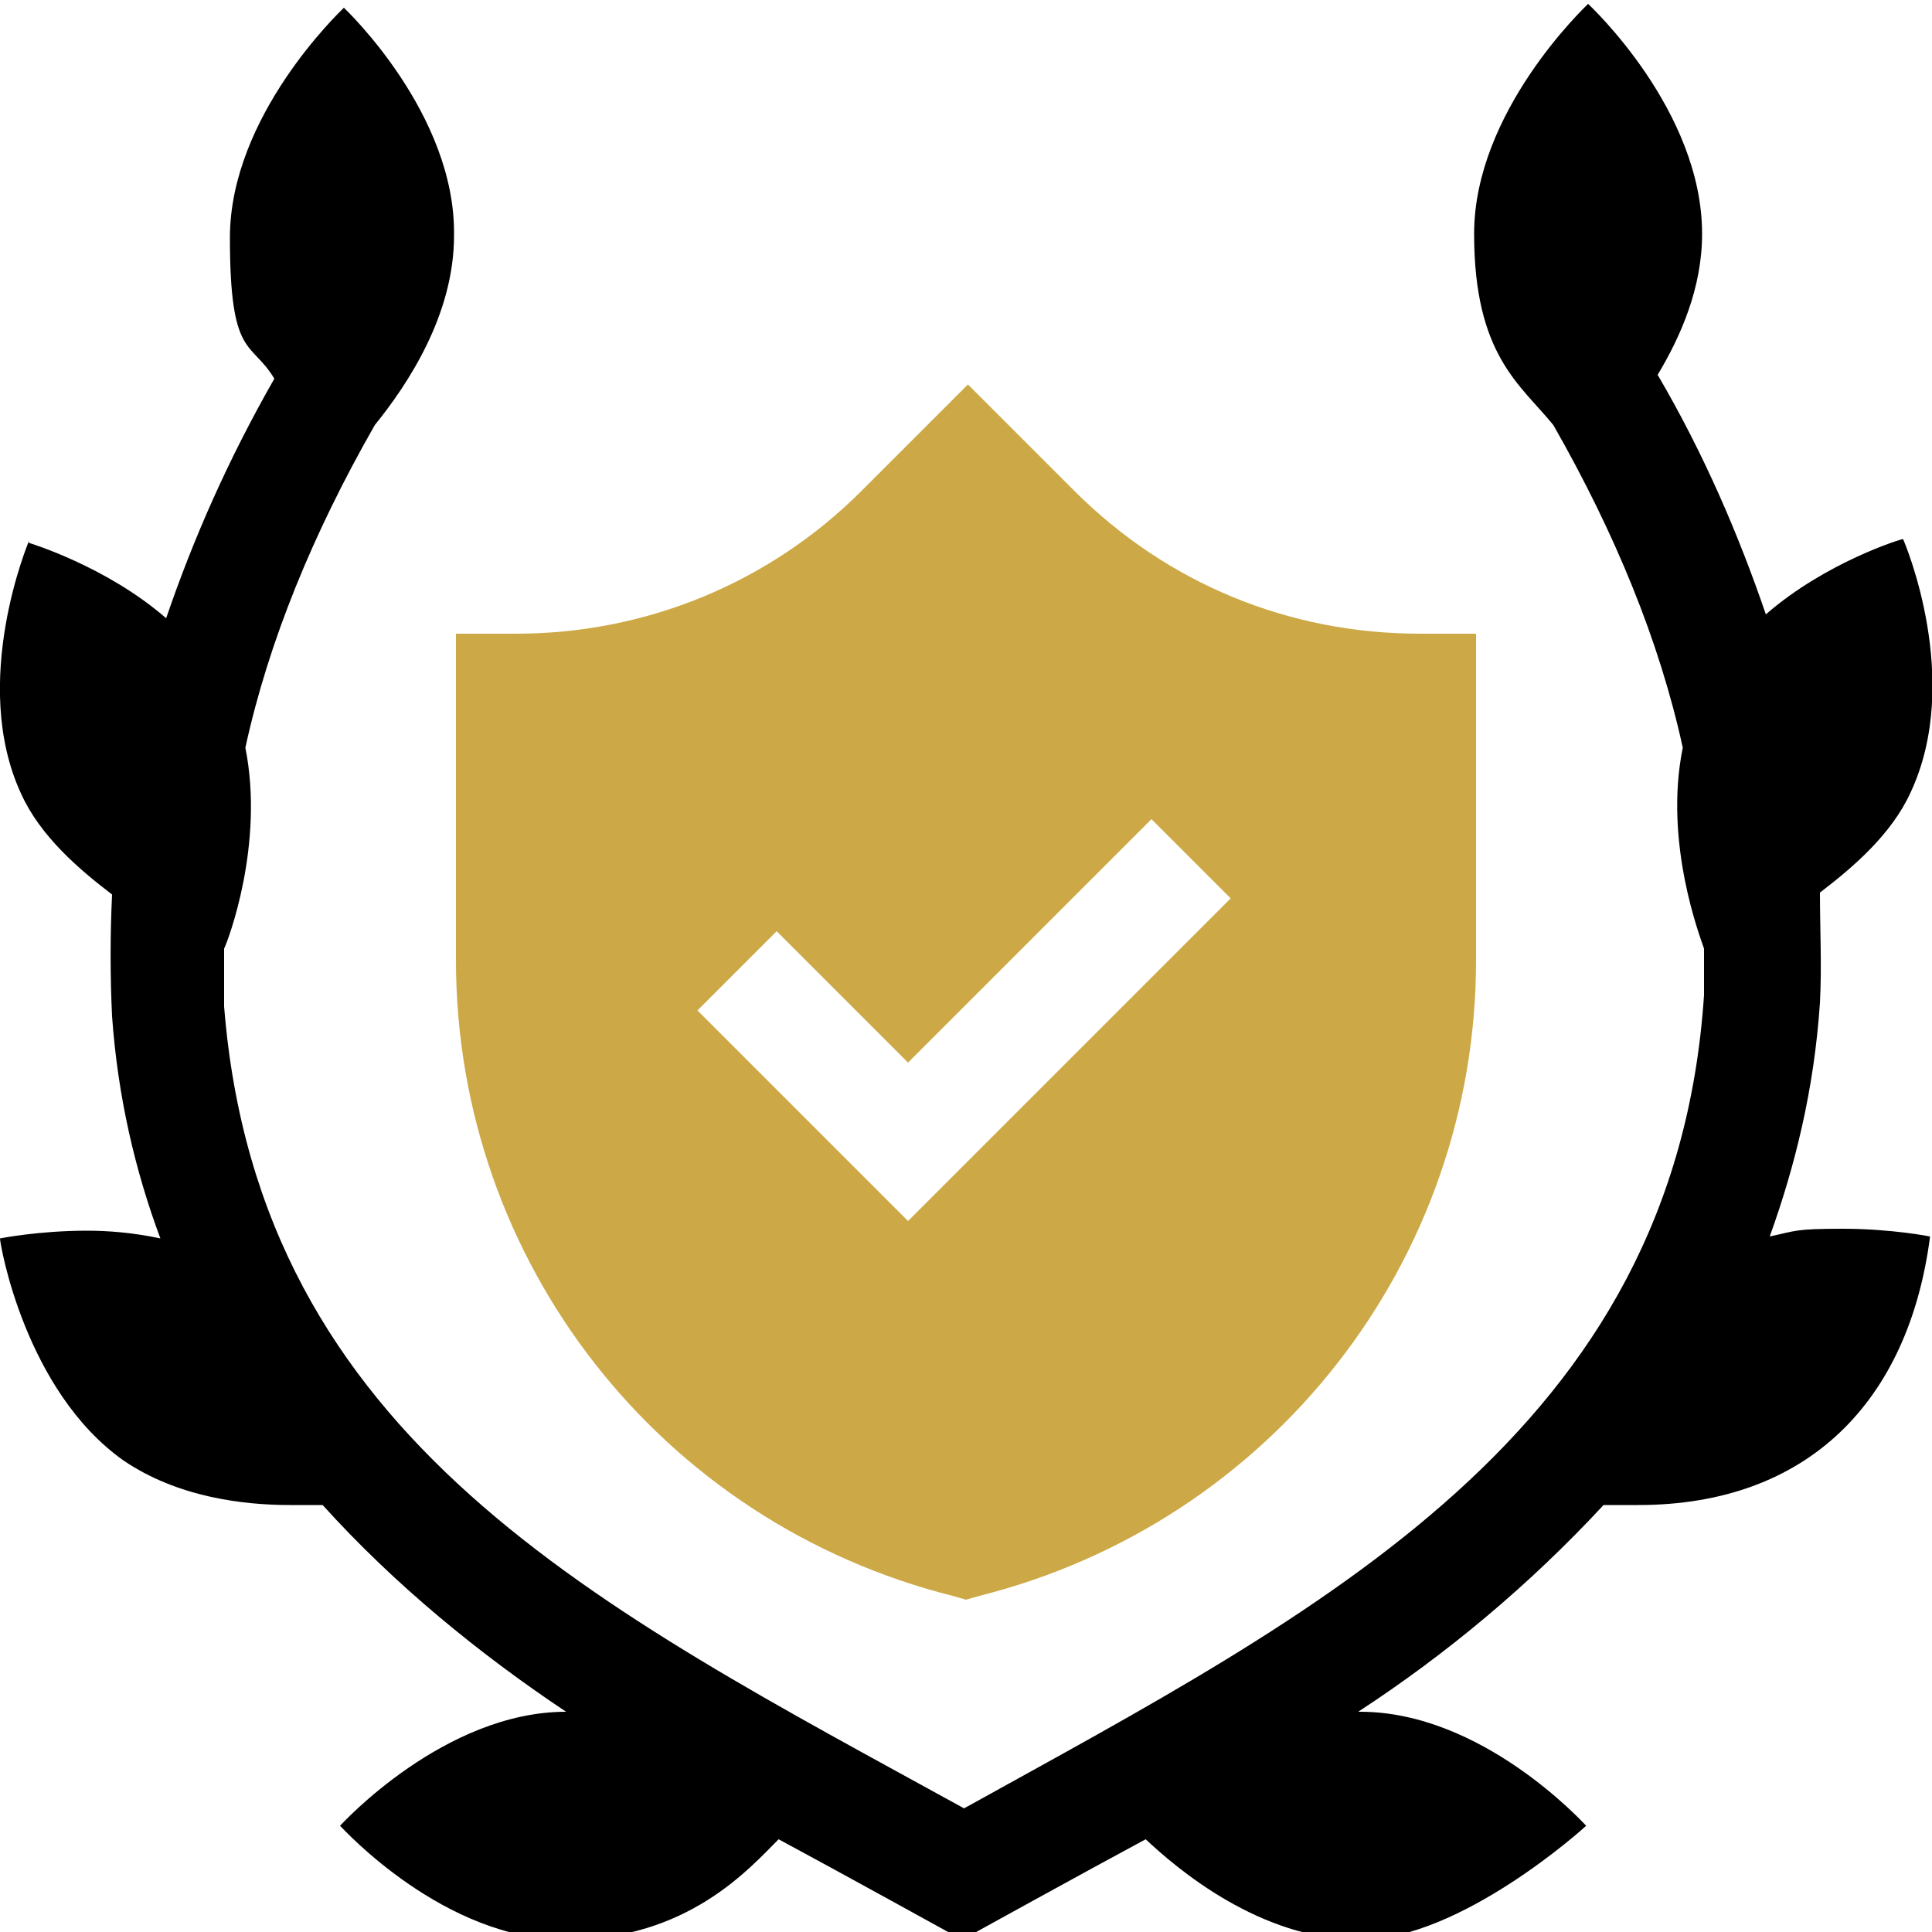 <svg viewBox="0 0 100 100" version="1.1" xmlns="http://www.w3.org/2000/svg">
  <defs>
    <style>
      .cls-1, .cls-2, .cls-3, .cls-4 {
        stroke-width: 0px;
      }

      .cls-1, .cls-3 {
        fill: #cca946;
      }

      .cls-1, .cls-4 {
        fill-rule: evenodd;
      }

      .cls-2, .cls-4 {
        fill: #000;
      }

      .cls-5 {
        display: none;
      }
    </style>
  </defs>
  <g class="cls-5" data-name="Layer 1" id="Layer_1">
    <g>
      <path d="M137.3,127.3v13.5c0,5.8-4.8,10.6-10.6,10.6h-37.2c.4,1.5.6,3.1.6,4.7s-.2,3.2-.6,4.7h37.2c11.1,0,20-9,20-20v-14.2c-.8.1-1.7.2-2.5.3l-6.9.4Z" class="cls-1"></path>
      <path d="M-27.8,78.5c0-.6,0-1.1.1-1.6l-16.3,1c-1.9.1-3.7.5-5.3,1.1-.2,0-.3.2-.5.2-6.4,2.5-10.7,8.3-10.7,15.2v10.8c0,8.8,7.1,15.8,16.6,16.4l16.3,1c0-.5-.1-1.1-.1-1.6v-42.4Z" class="cls-4"></path>
      <path d="M-15.7,71.8c-2.5,0-4.6,1.3-5.8,3.3,0,0,0,.2-.1.2-.5,1-.8,2-.8,3.1v42.4c0,1.1.3,2.2.8,3.1,0,0,.1.2.1.2,1.2,2,3.3,3.3,5.8,3.3,3.7,0,6.7-3,6.7-6.7v-42.4c0-3.6-3-6.6-6.7-6.6Z" class="cls-1"></path>
      <path d="M-32.3,71.8v-24.4h-15.6v25.5c1.1-.2,2.3-.4,3.5-.4l12.1-.7Z" class="cls-1"></path>
      <path d="M108-27.5c15.6,15.6,24.1,36.2,24.1,58.1v11.5h15.6v-11.5c0-26.1-10.2-50.6-28.7-69.1-18.5-18.5-43.1-28.7-69.1-28.7S-.7-57.1-19.2-38.6-48,4.5-48,30.5v11.5h15.6v-11.5c0-21.8,8.6-42.5,24.1-58.1,15.6-15.6,36.2-24.1,58.1-24.1s42.6,8.6,58.2,24.1h0Z" class="cls-4"></path>
      <path d="M71.2,25.5c0-6.9-3.3-13.3-8.8-17.2v10.7c0,6.9-5.6,12.5-12.5,12.5s-12.5-5.6-12.5-12.5v-10.7c-5.4,3.9-8.8,10.3-8.8,17.2,0,11.7,9.5,21.3,21.3,21.3s21.3-9.5,21.3-21.3h0Z" class="cls-1"></path>
      <path d="M36.8,74c.7.2,1.5.4,2.2.7,1.2.3,2,1.4,2,2.6v6.9c0,1.3,1,2.3,2.3,2.3h13.1c1.3,0,2.3-1,2.3-2.3v-6.9c0-1.2.8-2.3,2-2.6.8-.2,1.5-.4,2.2-.7v-25.4c-3.9,2.2-8.4,3.5-13.1,3.5s-9.3-1.2-13.1-3.5v25.4Z" class="cls-1"></path>
      <path d="M39,1.1c.8-.4,1.8-.3,2.6.2.8.5,1.2,1.3,1.2,2.2v15.3c0,3.9,3.2,7.1,7.1,7.1s7.1-3.2,7.1-7.1V3.5c0-.9.4-1.7,1.2-2.2s1.7-.6,2.6-.2c9.6,4.3,15.8,13.9,15.8,24.4s-3.1,14.3-8.1,19.1v27.3c4.6-2.2,8.8-5.2,12.4-8.8.8-.9,2.2-1.1,3.3-.4l6,3.5c1.1.6,2.5.3,3.1-.8l6.6-11.3c.3-.5.4-1.2.2-1.7-.2-.6-.6-1.1-1.1-1.4l-6-3.5c-1.1-.6-1.6-1.9-1.2-3,1.1-3.8,1.6-7.7,1.6-11.6s-.5-7.9-1.6-11.6c-.3-1.2.2-2.4,1.2-3l6-3.5c.6-.3.9-.8,1.1-1.4s0-1.2-.2-1.7L93.3,0c-.3-.5-.8-.9-1.4-1.1s-1.2,0-1.7.2l-6,3.5c-1.1.6-2.4.4-3.3-.4-5.6-5.6-12.5-9.7-20.1-11.6-1.2-.3-2-1.4-2-2.6v-6.9c0-1.3-1.1-2.3-2.3-2.3h-13.1c-1.3,0-2.3,1-2.3,2.3v6.9c0,1.2-.8,2.3-2,2.6-7.6,2-14.5,6-20.1,11.6-.8.9-2.2,1.1-3.3.4L9.7-.8c-.5-.3-1.2-.4-1.7-.2-.6.2-1.1.6-1.4,1.1L0,11.4c-.3.5-.4,1.2-.2,1.7.2.6.6,1.1,1.1,1.4l6,3.5c1.1.6,1.6,1.9,1.2,3-1.1,3.8-1.6,7.7-1.6,11.6s.5,7.9,1.6,11.6c.3,1.2-.2,2.4-1.2,3l-6,3.5c-.5.3-.9.8-1.1,1.4s0,1.2.2,1.7l6.6,11.3c.6,1.1,2,1.5,3.1.8l6-3.5c.4-.2.9-.3,1.3-.3.7,0,1.4.3,1.9.8,3.6,3.6,7.8,6.7,12.4,8.8v-27.3c-5-4.8-8.1-11.7-8.1-19.1,0-10.5,6.2-20,15.8-24.4h0Z" class="cls-4"></path>
      <path d="M132.1,71.8l12.1.7c1.2,0,2.4.2,3.5.4v-25.5h-15.6v24.4Z" class="cls-1"></path>
      <path d="M149.8,79.1c-.2,0-.3-.1-.5-.2-1.7-.6-3.5-1-5.3-1.1l-16.3-1c0,.5.1,1.1.1,1.6v42.4c0,.6,0,1.1-.1,1.6l16.3-1c9.4-.6,16.6-7.6,16.6-16.4v-10.8c0-6.9-4.4-12.7-10.7-15.2h0Z" class="cls-4"></path>
      <path d="M121.5,75.4c0-.1-.1-.2-.2-.3-1.2-2-3.3-3.3-5.8-3.3-3.7,0-6.7,3-6.7,6.7v42.4c0,3.7,3,6.7,6.7,6.7s4.6-1.3,5.8-3.3c0-.1.1-.2.2-.3.5-.9.7-2,.7-3.1v-42.4c0-1.1-.3-2.1-.7-3Z" class="cls-1"></path>
      <path d="M72.1,143.5h-24.4c-7,0-12.7,5.7-12.7,12.7s5.7,12.7,12.7,12.7h24.4c7,0,12.7-5.7,12.7-12.7,0-7-5.7-12.7-12.7-12.7Z" class="cls-4"></path>
    </g>
  </g>
  <g class="cls-5" data-name="Layer 2" id="Layer_2">
    <g data-name="Layer_1" id="Layer_1-2">
      <path d="M10.4,110.3c-1,0-1.8-.4-2.2-1.2l-27.7-42.8c-1.2-1.8,0-4.1,2.2-4.1H-7.1V18.2c0-3.4,2.9-6.2,6.3-6.2h22.3c3.4,0,6.3,2.8,6.3,6.2v44h10.2c2.1,0,3.4,2.3,2.2,4.1l-27.7,42.8c-.4.8-1.2,1.2-2.2,1.2Z" class="cls-1"></path>
      <path d="M88.4,136.9c-1,0-1.8-.4-2.3-1.2l-27.7-42.8c-1.1-1.8.1-4.1,2.3-4.1h10.2v-44c0-3.4,2.8-6.2,6.2-6.2h22.5c3.4,0,6.3,2.8,6.3,6.2v44h10.2c2.1,0,3.4,2.3,2.2,4.1l-27.7,42.8c-.4.8-1.4,1.2-2.2,1.2Z" class="cls-1"></path>
      <path d="M46.7-11.4h5.4v-56h79.7c15.9,0,28.7,12.7,28.7,28.7v178.1c0,15.6-12.7,28.7-28.7,28.7H-33c-15.9,0-28.7-13-28.7-28.7V-38.7c0-15.9,12.8-28.7,28.7-28.7H46.7V-11.4ZM131.8-28.5h-45.9c-12.4,0-12.4-18.9,0-18.9h45.9c12.4,0,12.4,18.9,0,18.9ZM85.9-42c-5.2,0-5.2,8.1,0,8.1h45.9c5.4,0,5.4-8.1,0-8.1h-45.9ZM2.8-25.8c-15.9,0-15.9-24.1,0-24.1s16,24.1,0,24.1ZM2.8-44.6c-8.8,0-8.8,13.4,0,13.4s8.8-13.4,0-13.4ZM-30.4-25.8c-16,0-16-24.1,0-24.1s15.9,24.1,0,24.1ZM-30.4-44.6c-8.8,0-8.8,13.4,0,13.4s8.8-13.4,0-13.4ZM-33,2.3c-3.9,0-7.2,2.2-7.2,4.7v134.8c0,2.5,3.3,4.7,7.2,4.7h164.8c3.7,0,7-2.2,7-4.7V7.1c0-2.6-3.3-4.7-7-4.7H-33Z" class="cls-4"></path>
    </g>
  </g>
  <g class="cls-5" data-name="Layer 3" id="Layer_3">
    <path d="M-22.1,131.3H120.9c15.2,0,27.6-12.4,27.6-27.6V-39.8c0-15.2-12.4-27.6-27.6-27.6H-22.1c-15.2,0-27.6,12.4-27.6,27.6v180.3c0,15.2,12.4,27.6,27.6,27.6H120.9c15.2,0,27.6-12.4,27.6-27.6h0c-7.7,5.8-17.2,9.2-27.6,9.2H-22.1c-5.1,0-9.2-4.1-9.2-9.2s4.1-9.2,9.2-9.2ZM-31.3-39.8c0-5.1,4.1-9.2,9.2-9.2H120.9c5.1,0,9.2,4.1,9.2,9.2V103.7c0,5.1-4.1,9.2-9.2,9.2H-22.1c-3.2,0-6.3.6-9.2,1.6V-39.8ZM41.3-11.7c0-6.3,5.1-11.5,11.5-11.5s11.5,5.1,11.5,11.5S59.1-.2,52.8-.2s-11.5-5.1-11.5-11.5ZM29.6,36l-8.1-16.5s1.3-.6,7.5-3.7c7.5-3.6,16.3-2.9,23,2.1,6.7,4.9,10.1,13.1,8.8,21.3,0,.3-.1.6-.2.9l-7.3,29c-.2,1.8.9,2.9,1.6,3.4.7.5,2.2,1.3,4,.4l6.2-3,8.1,16.5-6.2,3c-3.1,1.5-6.5,2.3-9.8,2.3s-9.3-1.5-13.2-4.3c-6.7-4.9-10.1-13.1-8.8-21.3,0-.3.1-.6.2-.9l7.3-29c.2-1.8-.9-2.9-1.6-3.4-.7-.5-2.2-1.3-4-.4-6.3,3.1-7.5,3.7-7.5,3.7Z" class="cls-2"></path>
    <path d="M29.6,36l-8.1-16.5s1.3-.6,7.5-3.7c7.5-3.6,16.3-2.9,23,2.1,6.7,4.9,10.1,13.1,8.8,21.3,0,.3-.1.6-.2.9l-7.3,29c-.2,1.8.9,2.9,1.6,3.4.7.5,2.2,1.3,4,.4l6.2-3,8.1,16.5-6.2,3c-3.1,1.5-6.5,2.3-9.8,2.3s-9.3-1.5-13.2-4.3c-6.7-4.9-10.1-13.1-8.8-21.3,0-.3.1-.6.2-.9l7.3-29c.2-1.8-.9-2.9-1.6-3.4-.7-.5-2.2-1.3-4-.4-6.3,3.1-7.5,3.7-7.5,3.7Z" class="cls-3"></path>
    <circle transform="translate(43.4 41.6) rotate(-67.5)" r="11.5" cy="-11.7" cx="52.8" class="cls-3"></circle>
  </g>
  <g class="cls-5" data-name="Layer 4" id="Layer_4">
    <g id="Glyph-2">
      <circle r="16.8" cy="87.2" cx="116.5" class="cls-2"></circle>
      <path d="M118.9,66.5c3.9,0,7.2-2.9,7.7-6.7,1-6.9,1-13.9,0-20.8-.4-4.3-4.2-7.4-8.5-7-4.3.4-7.4,4.2-7,8.5,0,.2,0,.4,0,.6.7,5.5.7,11.1,0,16.6-.6,4.3,2.5,8.3,6.8,8.8.3,0,.6,0,.9,0Z" class="cls-2"></path>
      <path d="M-49.7,19.1c0,1,0,1.9.2,2.9.3,3.6,3.4,6.4,7,6.3H7.5c3.6,0,6.6-2.7,7-6.3.1-1,.2-1.9.2-2.9C14.6,1.3.2-13.1-17.5-13.1c-17.8,0-32.2,14.4-32.2,32.2,0,0,0,0,0,0h0Z" class="cls-2"></path>
      <circle r="16.8" cy="-33.6" cx="-17.5" class="cls-2"></circle>
      <path d="M-19,32.3c-4.3-.6-8.2,2.4-8.8,6.7-1,6.9-1,13.9,0,20.8.4,4.3,4.3,7.4,8.6,6.9,4.3-.4,7.4-4.3,6.9-8.6,0-.2,0-.3,0-.5-.7-5.5-.7-11.1,0-16.6.6-4.3-2.4-8.2-6.7-8.8h0Z" class="cls-2"></path>
      <circle r="16.8" cy="87.2" cx="-17.5" class="cls-2"></circle>
      <path d="M-49.5,142.8c.3,3.6,3.4,6.4,7,6.3H7.5c3.6,0,6.6-2.7,7-6.3.1-1,.2-1.9.2-2.9,0-17.8-14.4-32.2-32.2-32.2-17.8,0-32.2,14.4-32.2,32.2,0,1,0,1.9.2,2.9h0Z" class="cls-2"></path>
      <path d="M148.6,139.9c0-17.8-14.4-32.2-32.2-32.2-17.8,0-32.2,14.4-32.2,32.2,0,1,0,1.9.2,2.9.3,3.6,3.4,6.4,7,6.3h50.1c3.6,0,6.6-2.7,7-6.3.1-1,.2-1.9.2-2.9Z" class="cls-2"></path>
      <circle r="16.8" cy="-33.6" cx="116.5" class="cls-2"></circle>
      <path d="M84.3,19.1c0,1,0,1.9.2,2.9.3,3.6,3.4,6.4,7,6.3h50.1c3.6,0,6.6-2.7,7-6.3.1-1,.2-1.9.2-2.9,0-17.8-14.4-32.2-32.2-32.2-17.8,0-32.2,14.4-32.2,32.2h0Z" class="cls-2"></path>
      <path d="M12.7,47.5l7.7,13.2c.3.6.5,1.2.6,1.8l1.6,15.2c.6,5.1,5.2,8.8,10.3,8.2.3,0,.6,0,.8-.1l14.9-3.2c.6-.1,1.3-.1,1.9,0l14.9,3.2c5,1,9.9-2.2,11-7.2,0-.3.1-.6.1-.8l1.6-15.2c0-.6.3-1.3.6-1.8l7.7-13.2c2.5-4.5,1-10.1-3.5-12.7-.2-.1-.5-.3-.7-.4l-14-6.2c-.6-.3-1.1-.6-1.5-1.1l-10.2-11.4c-3.5-3.8-9.3-4.1-13.1-.6-.2.2-.4.4-.6.6l-10.2,11.4c-.4.5-.9.9-1.5,1.1l-14,6.2c-4.7,2.1-6.7,7.6-4.6,12.3.1.3.2.5.4.7h0Z" class="cls-3"></path>
      <path d="M25.8-8.3c15.2-6.2,32.2-6.2,47.4,0,3.9,1.8,8.5,0,10.3-3.9s0-8.5-3.9-10.3c-.2,0-.3-.1-.5-.2-19-7.8-40.2-7.8-59.2,0-4,1.5-6.1,5.9-4.7,10,1.5,4,5.9,6.1,10,4.7.2,0,.4-.2.6-.3Z" class="cls-2"></path>
      <path d="M19.9,121.4c19,7.8,40.2,7.8,59.2,0,4-1.5,6.1-6,4.6-10s-6-6.1-10-4.6c-.2,0-.3.1-.5.2-15.2,6.2-32.2,6.2-47.4,0-4-1.5-8.5.6-10,4.7-1.4,3.8.4,8,4.1,9.7h0Z" class="cls-2"></path>
    </g>
  </g>
  <g data-name="Layer 5" id="Layer_5">
    <path d="M23.6,32.8v16.9c0,15.6,10.6,29.1,25.7,32.9l.7.2.7-.2c15.1-3.8,25.7-17.3,25.7-32.9v-16.9h-2.9c-6.8,0-13.1-2.6-17.9-7.4l-5.5-5.5-5.5,5.5c-4.8,4.8-11.2,7.4-17.9,7.4h-2.9ZM40.3,48.3l6.7,6.7,12.6-12.6,4.1,4.1-16.7,16.7-10.9-10.9,4.1-4.1Z" class="cls-3"></path>
    <path d="M1.5,28h0c0,0-3.1,7.3-.4,13.1,1,2.2,3,3.9,4.7,5.2-.1,2.1-.1,4.2,0,6.3.3,4.2,1.2,8,2.5,11.5-1.4-.3-2.7-.4-3.8-.4-2.5,0-4.5.4-4.5.4,0,.3,1.3,7.9,6.4,11.5,2.8,1.9,6.2,2.3,8.6,2.3s1.2,0,1.7,0c3.7,4.1,8.1,7.7,12.6,10.7-6.3,0-11.6,5.8-11.7,5.9.2.2,5.4,5.9,11.7,5.9s9.5-3.7,11-5.2c2.8,1.5,9.5,5.2,9.5,5.2,0,0,6.7-3.7,9.5-5.2,1.6,1.5,5.9,5.2,11.1,5.2s11.6-5.8,11.7-5.9c-.2-.2-5.4-5.9-11.7-5.9s0,0-.1,0c4.6-3,8.9-6.6,12.7-10.7.5,0,1.1,0,1.8,0,8.8,0,14-5.4,15.1-13.9,0,0-2-.4-4.5-.4s-2.4.1-3.8.4c1.3-3.6,2.3-7.6,2.6-12.1.1-1.9,0-3.8,0-5.7,1.7-1.3,3.7-3,4.7-5.2,2.7-5.8-.3-12.9-.4-13.1-.1,0-4,1.2-7.1,3.9-1.4-4.1-3.2-8.3-5.6-12.4,1.2-2,2.3-4.5,2.3-7.3,0-6.4-5.8-11.8-5.9-11.9-.2.2-5.9,5.6-5.9,11.9s2.4,7.8,4.1,9.9c3.2,5.6,5.5,11.2,6.7,16.7-1,4.9.9,9.8,1.1,10.4,0,.8,0,1.6,0,2.4-1.5,22.7-19.9,31.9-38.3,42.1-18.9-10.4-36.5-19-38.3-41.5,0-1,0-2,0-3,.2-.4,2.1-5.4,1.1-10.4,1.2-5.5,3.5-11.1,6.7-16.7,1.7-2.1,4.1-5.7,4.1-9.8C23.6,5.9,17.9.5,17.8.4c-.2.2-5.9,5.6-5.9,11.9s1.1,5.3,2.3,7.3c-2.4,4.2-4.2,8.3-5.6,12.4-3.1-2.7-7.1-3.9-7.1-3.9Z" class="cls-2"></path>
  </g>
  <g class="cls-5" data-name="Layer 6" id="Layer_6">
    <g data-name="Glyph-2" id="Glyph-2-2">
      <path d="M144.4,32.4l-21.1,24.2H-24.4l-21.1-24.2c-.9-1-2.3-1.1-3.3-.2-1,.9-1.1,2.3-.2,3.3l21.3,24.3v73.2c0,9,7.3,16.4,16.4,16.4h121.7c9,0,16.4-7.3,16.4-16.4V59.8l21.3-24.3c.9-1,.8-2.5-.2-3.3-1-.9-2.5-.8-3.3.2h0ZM11.9,133H-9.9c-1.3,0-2.3-1-2.3-2.3s1-2.3,2.3-2.3H11.9c1.3,0,2.3,1,2.3,2.3s-1,2.3-2.3,2.3ZM11.9,120.5H-9.9c-1.3,0-2.3-1-2.3-2.3s1-2.3,2.3-2.3H11.9c1.3,0,2.3,1,2.3,2.3s-1,2.3-2.3,2.3ZM110.3,129.1c0,1.3-1,2.3-2.3,2.3h-21.8c-1.3,0-2.3-1-2.3-2.3v-9.4c0-1.3,1-2.3,2.3-2.3h21.8c1.3,0,2.3,1,2.3,2.3v9.4Z" class="cls-2"></path>
      <path d="M68.3-17.7H30.5l18.9,59.5,18.9-59.5Z" class="cls-3"></path>
      <path d="M55.2,45.9L103.4-15.9c1.9-2.4,2.1-5.7.6-8.3l-12.5-21.6c-1.6-2.8-4.6-4.6-7.9-4.6H15.1c-3.3,0-6.3,1.7-7.9,4.6L-5.2-24.2c-1.5,2.6-1.3,5.9.6,8.3l48.2,61.7c2.6,3.2,7.3,3.8,10.5,1.2.4-.4.9-.8,1.2-1.2ZM25.6-17.7H-.1l-.9-1.1c-.8-1.1-.8-2.6,0-3.6h24.2l-12.1-21c.8-1.5,2.4-2.4,4-2.4l12.4,21.5,16.9-21.5h9.6l16.9,21.5,12.4-21.5c1.7,0,3.2.9,4,2.4l-12.1,21h24.2c.9,1,.9,2.5,0,3.6l-.9,1.1h-25.7l-17.6,55.5-4,5.1c-1,1.2-2.8,1.3-4,.3-.1-.1-.2-.2-.3-.3l-4-5.1L25.6-17.7Z" class="cls-3"></path>
      <path d="M49.4-44.2l-17.2,21.9h34.5l-17.2-21.9Z" class="cls-3"></path>
      <path d="M-23.1-28.9c1.9,1.8,4.8,1.7,6.6-.1,1.8-1.8,1.8-4.7,0-6.5l-8.8-8.8c-1.9-1.8-4.8-1.7-6.6.1-1.8,1.8-1.8,4.7,0,6.5l8.8,8.8Z" class="cls-2"></path>
      <path d="M-31.9,11.7c1.8,1.8,4.8,1.8,6.6,0L-16.5,2.9c1.9-1.8,1.9-4.8.1-6.6-1.8-1.9-4.8-1.9-6.6-.1,0,0,0,0-.1.1l-8.8,8.8c-1.8,1.8-1.8,4.8,0,6.6Z" class="cls-2"></path>
      <path d="M121.9-28.9l8.8-8.8c1.8-1.9,1.7-4.8-.1-6.6-1.8-1.8-4.7-1.8-6.5,0l-8.8,8.8c-1.9,1.8-1.9,4.8-.1,6.6,1.8,1.9,4.8,1.9,6.6.1,0,0,0,0,.1-.1Z" class="cls-2"></path>
      <path d="M115.3,2.9l8.8,8.8c1.9,1.8,4.8,1.7,6.6-.1,1.8-1.8,1.8-4.7,0-6.5l-8.8-8.8c-1.8-1.9-4.8-1.9-6.6-.1-1.9,1.8-1.9,4.8-.1,6.6,0,0,0,0,.1.1Z" class="cls-2"></path>
    </g>
  </g>
  <g class="cls-5" data-name="Layer 7" id="Layer_7">
    <g id="Glyph">
      <g data-name="Glyph-2" id="Glyph-2-3">
        <path d="M74.7,50.2c-13.8,0-24.9,11.2-24.9,24.9s11.2,24.9,24.9,24.9,24.9-11.2,24.9-24.9c0-13.8-11.2-24.9-24.9-24.9ZM89.4,73.4l-11.7,11.7c-3.2,3.2-8.5,3.2-11.7,0,0,0,0,0,0,0l-5.9-5.9c-2-2-2-5.3,0-7.3.1-.1.2-.2.3-.3,2.2-1.7,5.3-1.4,7.3.6l3.4,3.4c.4.4,1.1.4,1.5,0l9.3-9.3c1.9-2,5.1-2.3,7.3-.6,2.2,1.8,2.5,5.1.6,7.3,0,.1-.2.2-.3.3h0Z" class="cls-3"></path>
        <path d="M13.5,66.8h34.9c.4,0,.8-.3,1-.7,4.9-14,20.3-21.4,34.3-16.5,2.1.8,4.2,1.8,6.1,3,.5.3,1.1.2,1.5-.3.1-.2.2-.4.2-.6V13.8c0-7.4-6-13.5-13.5-13.5H13.5C6,.4,0,6.4,0,13.8v39.4c0,7.4,6,13.5,13.5,13.5ZM24.9,55.4h-12.5c-1.7,0-3.1-1.4-3.1-3.1s1.4-3.1,3.1-3.1h12.5c1.7,0,3.1,1.4,3.1,3.1s-1.4,3.1-3.1,3.1ZM2.1,15.9h87.2v14.5H2.1v-14.5Z" class="cls-2"></path>
      </g>
    </g>
  </g>
  <g class="cls-5" data-name="Layer 8" id="Layer_8">
    <g>
      <path d="M70.7,19.8H11.7c-3.2,0-5.9,2.6-5.9,5.9s2.6,5.9,5.9,5.9h17.8c3.2,0,5.9,2.6,5.9,5.9s-2.6,5.9-5.9,5.9h-11.9c-3.2,0-5.9,2.6-5.9,5.9s2.6,5.9,5.9,5.9h11.9c3.2,0,5.9,2.6,5.9,5.9s-2.6,5.9-5.9,5.9H5.9C2.6,66.7,0,69.3,0,72.6s2.6,5.9,5.9,5.9h64.8c16.2,0,29.3-13.1,29.3-29.3s-13.1-29.3-29.3-29.3ZM70.7,69.6c-11.3,0-20.5-9.2-20.5-20.5s9.2-20.5,20.5-20.5,20.5,9.2,20.5,20.5-9.2,20.5-20.5,20.5Z" class="cls-2"></path>
      <path d="M70.7,34.5c-8.1,0-14.6,6.6-14.6,14.6s6.6,14.6,14.6,14.6,14.6-6.6,14.6-14.6-6.6-14.6-14.6-14.6ZM79.5,52.1h-11.7v-11.7h5.9v5.9h5.9v5.9Z" class="cls-3"></path>
    </g>
  </g>
  <g class="cls-5" data-name="Layer 9" id="Layer_9">
    <g>
      <path d="M55.3,85.1h-10.8c-4.1,0-7.4,3.3-7.4,7.4s0,1,.2,1.5h-1.4c-7.1,0-12.9-5.8-12.9-12.9v-5.4h10.6v-29.4h-10.6v-1.6c0-15.7,12.8-28.5,28.5-28.5h.8c0-2,.4-4,1-5.8,0,0-.2,0-.3,0h-1.6c-18.9,0-34.3,15.4-34.3,34.3v36.5c0,10.3,8.4,18.7,18.7,18.7h19.4c4.1,0,7.4-3.3,7.4-7.4s-3.3-7.4-7.4-7.4h0Z" class="cls-2"></path>
      <path d="M0,56.8v8.2c0,4.7,3.8,8.5,8.5,8.5h2.9v-25.1h-2.9c-4.7,0-8.5,3.8-8.5,8.5Z" class="cls-2"></path>
      <path d="M91.3,48.4h-2.9v25.1h2.9c4.7,0,8.5-3.8,8.5-8.5v-8.2c0-4.7-3.8-8.5-8.5-8.5h0Z" class="cls-2"></path>
      <path d="M75.3,0c-9.5,0-17.2,7.7-17.2,17.2s.7,5.5,1.9,7.9l-.5,9.1,10.1-.7c1.8.6,3.6.9,5.6.9,9.5,0,17.2-7.7,17.2-17.2,0-9.5-7.7-17.2-17.2-17.2h0Z" class="cls-3"></path>
      <path d="M76.4,40.2c.2,1.4.3,2.9.3,4.4v1.6h-10.6v29.4h16.5v-31c0-1.8-.1-3.6-.4-5.4-1.9.6-3.8.9-5.8,1h0Z" class="cls-2"></path>
    </g>
  </g>
</svg>